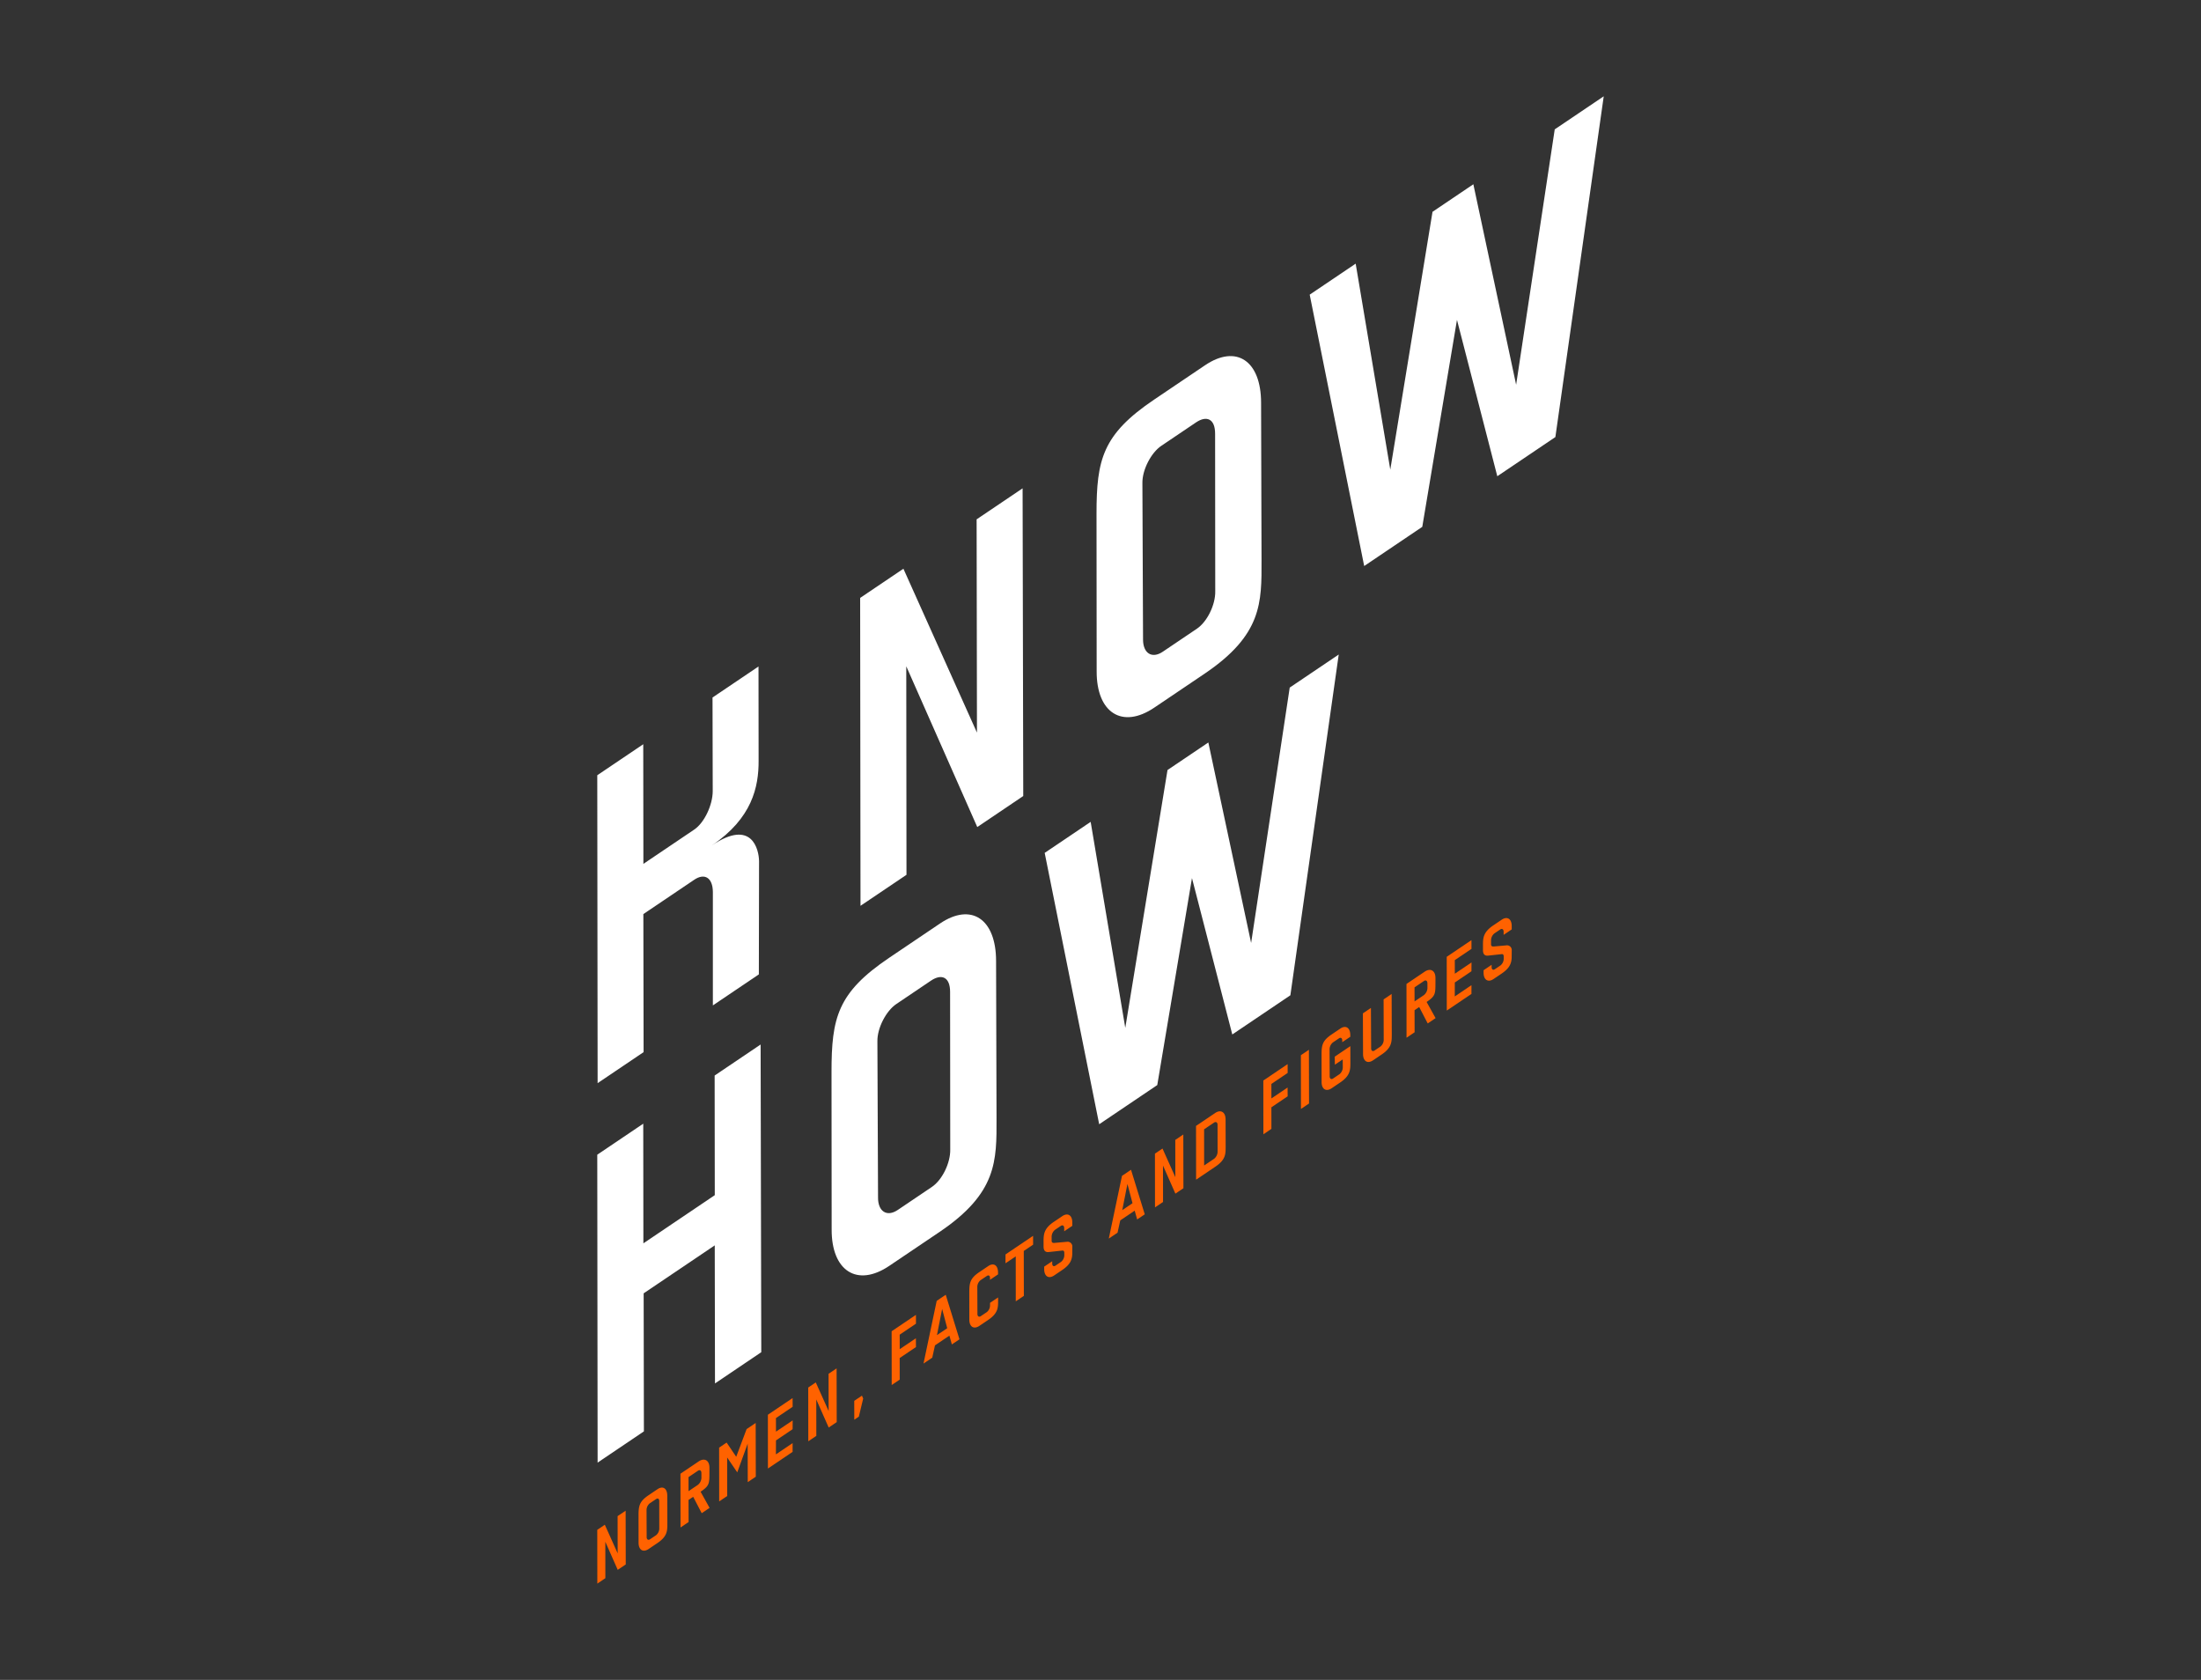 <?xml version="1.0" encoding="UTF-8"?>
<svg xmlns="http://www.w3.org/2000/svg" id="Ebene_1" data-name="Ebene 1" width="1140" height="870" viewBox="0 0 1140 870">
  <rect x="0" y="0" width="1140" height="870" fill="#333333" stroke="none"/>
  <defs>
    <style>
      .cls-1 {
        isolation: isolate;
      }

      .cls-2 {
        fill: #fff;
      }

      .cls-3 {
        fill: #ff6200;
      }
    </style>
  </defs>
  <g id="Gruppe_1014" data-name="Gruppe 1014">
    <g id="Know" class="cls-1">
      <g class="cls-1">
        <path class="cls-2" d="M369.05,361.227l23.815-16.064.054,48.75c.074,13.628-3.35,29.844-24.189,43.9,20.84-14.057,24.335,2.279,24.419,8.149l-.103,58.657-23.815,16.064-.003-58.813c-.092-7.233-4.195-9.937-9.68-6.238L333.226,473.387l.124,71.498-23.815,16.064-.182-159.457L333.169,385.429l.073,61.958,26.323-17.754c5.326-3.594,9.574-12.843,9.589-19.92Z"></path>
        <path class="cls-2" d="M445.694,469.109l-.182-159.457L467.919,294.539l38.096,84.87-.179-110.445,23.815-16.064.338,159.351L506.174,428.315l-36.776-83.252.112,107.982Z"></path>
        <path class="cls-2" d="M567.939,266.057c.006-28.044,3.08-41.061,29.873-59.133l26.323-17.755c16.295-10.991,29.027-2.254,29.04,19.396l.231,81.457c.066,22.068.366,38.735-29.561,58.921l-26.01,17.543c-16.607,11.203-29.916,2.625-29.823-18.866Zm24.099,65.131c-.016,7.076,4.562,10.144,10.203,6.339l17.705-11.942c5.327-3.593,9.631-12.422,9.487-19.394l-.073-81.562c.01-7.758-4.402-9.569-9.887-5.87l-18.019,12.154c-5.171,3.487-9.893,12.372-9.751,19.343Z"></path>
        <path class="cls-2" d="M830.647,49.875,805.603,226.346l-30.082,20.291-20.883-80.979-17.976,107.189-30.083,20.291L678.351,152.6l23.816-16.064,17.928,106.68,21.87-133.524,21.153-14.268,22.157,103.827L805.265,66.996Z"></path>
      </g>
    </g>
    <g id="How" class="cls-1">
      <g class="cls-1">
        <path class="cls-2" d="M370.146,556.998l23.816-16.064.338,159.352-23.973,16.17-.125-71.498-36.82,24.836.124,71.498L309.533,757.461l-.181-159.457L333.169,581.94l.072,61.959,36.978-24.941Z"></path>
        <path class="cls-2" d="M430.681,555.151c.005-28.043,3.079-41.061,29.873-59.133L486.876,478.263c16.295-10.991,29.027-2.255,29.04,19.396l.231,81.457c.066,22.068.366,38.735-29.561,58.922l-26.01,17.543c-16.607,11.203-29.916,2.625-29.823-18.867Zm24.098,65.131c-.016,7.076,4.562,10.145,10.203,6.34L482.687,614.679c5.327-3.593,9.631-12.423,9.487-19.394l-.073-81.562c.01-7.758-4.402-9.569-9.887-5.871L464.195,520.006c-5.171,3.488-9.893,12.372-9.751,19.344Z"></path>
        <path class="cls-2" d="M693.39,338.968,668.344,515.44l-30.083,20.292L617.379,454.752,599.403,561.942l-30.084,20.291L541.091,441.694l23.816-16.064L582.835,532.31l21.871-133.524,21.152-14.268L648.017,488.345,668.005,356.09Z"></path>
      </g>
    </g>
    <g id="Normen_facts_and_figures" data-name="Normen facts and figures" class="cls-1">
      <g class="cls-1">
        <path class="cls-3" d="M309.385,820.125l-.032-27.847,3.913-2.64,6.652,14.822-.031-19.288,4.159-2.806.06,27.828-4.159,2.806-6.423-14.538.02,18.856Z"></path>
        <path class="cls-3" d="M330.729,784.668c.001-4.897.538-7.171,5.217-10.327l4.597-3.101c2.846-1.919,5.069-.393,5.071,3.387l.041,14.227c.012,3.854.064,6.764-5.162,10.289l-4.543,3.063c-2.9,1.956-5.224.459-5.207-3.294Zm4.209,11.374c-.002,1.235.797,1.771,1.781,1.106l3.092-2.085a4.455,4.455,0,0,0,1.658-3.387l-.014-14.244c.001-1.354-.77-1.67-1.727-1.024l-3.146,2.123a4.528,4.528,0,0,0-1.703,3.377Z"></path>
        <path class="cls-3" d="M363.445,783.66l-4.412-8.49-2.408,1.625.035,11.442-4.187,2.823-.032-27.846,9.439-6.367c2.928-1.976,5.572-.653,5.574,3.246l-.004,2.473c.004,5.85-.063,6.93-4.578,9.975l4.649,8.369Zm-.158-20.834c-.017-1.264-.815-1.799-1.801-1.134l-4.87,3.284.013,7.277,4.815-3.248a4.89,4.89,0,0,0,1.856-3.562Z"></path>
        <path class="cls-3" d="M391.402,736.936l.059,27.828-4.159,2.805-.053-19.908-5.384,14.857-5.232-7.697.025,19.928L372.499,777.554l-.032-27.847,3.886-2.621,4.966,7.361,5.377-14.338Z"></path>
        <path class="cls-3" d="M410.523,724.037l.025,4.522-8.646,5.831.012,7.04,8.646-5.832-.03,4.56-8.619,5.812-.025,7.223,8.646-5.832-.002,4.541L397.75,760.522l-.031-27.847Z"></path>
        <path class="cls-3" d="M418.652,746.423l-.031-27.847,3.912-2.639,6.653,14.82-.031-19.287,4.159-2.806.059,27.828-4.158,2.806L422.791,724.76l.021,18.857Z"></path>
        <path class="cls-3" d="M447.08,724.302l-2.246,9.358-2.354,1.587-.025-9.776,3.994-2.694Z"></path>
        <path class="cls-3" d="M474.406,680.948l.016,4.568-8.428,5.685.014,7.515,8.372-5.647.043,4.55-8.428,5.685.015,11.177-4.158,2.806-.033-27.847Z"></path>
        <path class="cls-3" d="M489.836,670.541l7.118,23.066-3.94,2.658-1.278-4.552-7.47,5.038-1.402,6.36-4.543,3.063,6.836-32.479Zm-4.537,20.896,5.309-3.581-2.627-9.973Z"></path>
        <path class="cls-3" d="M516.971,673.299c.012,3.854.063,6.765-5.162,10.289l-4.543,3.064c-2.9,1.956-5.224.459-5.207-3.295l-.014-14.244c0-4.896.537-7.17,5.217-10.326l4.597-3.101c2.846-1.919,5.069-.394,5.071,3.387l.014.907-4.186,2.823.012-.925c.002-1.355-.768-1.67-1.725-1.024l-3.146,2.122a4.531,4.531,0,0,0-1.704,3.378l.06,14.134c-.003,1.235.796,1.771,1.781,1.107L511.127,679.51a4.45,4.45,0,0,0,1.656-3.387l.012-1.4,4.158-2.806Z"></path>
        <path class="cls-3" d="M535.086,640.02l.016,4.568-4.844,3.267.044,23.26-4.187,2.823-.016-23.277-5.309,3.58.012-4.586Z"></path>
        <path class="cls-3" d="M555.395,634.841l-4.186,2.823-.01-1.666c.003-1.235-.797-1.771-1.781-1.107l-2.955,1.994a4.688,4.688,0,0,0-1.775,3.506l.002,2.188c-.003.998.722,1.188,1.498,1.1l6.461-.574a2.429,2.429,0,0,1,2.76,2.557l-.036,3.488c-.019,3.396-1.214,5.874-5.181,8.551l-4.215,2.842c-2.845,1.92-5.15.448-5.152-3.332l.002-1.235,4.16-2.806.006,1.19c.016,1.263.76,1.717,1.718,1.071l2.845-1.92a4.525,4.525,0,0,0,1.703-3.378l-.006-1.19c.003-1.116-.475-1.352-1.033-1.294l-6.971.761c-1.363.163-2.729-.27-2.734-2.814l-.004-2.426c-.011-3.734.045-6.838,5.271-10.363l4.405-2.971c2.9-1.957,5.226-.459,5.208,3.294Z"></path>
        <path class="cls-3" d="M585.807,605.808l7.119,23.065-3.94,2.658-1.278-4.551-7.47,5.038-1.403,6.36-4.542,3.063,6.837-32.48Zm-4.536,20.896,5.308-3.58-2.626-9.973Z"></path>
        <path class="cls-3" d="M598.23,625.296l-.031-27.847,3.912-2.64,6.653,14.821L608.733,590.344l4.159-2.806.059,27.828-4.158,2.806-6.424-14.539.021,18.857Z"></path>
        <path class="cls-3" d="M619.516,610.94l-.033-27.847,9.961-6.718c2.818-1.901,5.344-.459,5.346,3.321l.039,14.106c-.034,3.726.119,6.727-5.299,10.381Zm11.114-28.438c-.007-1.309-.897-1.744-1.855-1.098l-5.116,3.451.019,18.738,5.199-3.507a4.832,4.832,0,0,0,1.767-3.46Z"></path>
        <path class="cls-3" d="M666.924,551.094l.016,4.568-8.428,5.684.014,7.516,8.373-5.648.043,4.551-8.428,5.684.014,11.178-4.158,2.805-.032-27.846Z"></path>
        <path class="cls-3" d="M673.82,574.309l-.031-27.846,4.159-2.806.06,27.829Z"></path>
        <path class="cls-3" d="M684.495,546.049c.001-4.896.538-7.17,5.218-10.326l4.486-3.027c2.846-1.919,5.133-.475,5.181,3.313l.015.907L695.208,539.74l.005-.879c.002-1.235-.752-1.763-1.709-1.116l-3.146,2.122a4.698,4.698,0,0,0-1.712,3.423l.058,14.135c-.002,1.235.797,1.771,1.783,1.106l3.311-2.233a4.614,4.614,0,0,0,1.692-3.45l-.04-4.192-4.051,2.73-.095-4.154,8.099-5.463.019,8.467c.002,3.78-.019,6.82-5.244,10.345l-4.46,3.009c-2.9,1.956-5.225.459-5.208-3.295Z"></path>
        <path class="cls-3" d="M720.869,535.768c-.016,3.754.037,6.782-5.189,10.308l-4.514,3.045c-2.9,1.956-5.197.44-5.182-3.313l-.077-21.008,4.159-2.805.113,20.943c-.002,1.236.797,1.771,1.781,1.107l3.065-2.067a4.549,4.549,0,0,0,1.665-3.433l-.059-20.98L720.792,514.759Z"></path>
        <path class="cls-3" d="M739.481,530.022l-4.413-8.49-2.408,1.624.035,11.442-4.187,2.824-.031-27.848,9.44-6.367c2.928-1.975,5.57-.652,5.572,3.248l-.004,2.472c.004,5.849-.062,6.931-4.578,9.976l4.65,8.368Zm-.159-20.834c-.016-1.264-.814-1.799-1.801-1.135l-4.87,3.285.013,7.277,4.816-3.248a4.891,4.891,0,0,0,1.855-3.562Z"></path>
        <path class="cls-3" d="M762.131,486.876l.023,4.522-8.646,5.832.011,7.039,8.647-5.832-.031,4.559-8.619,5.814-.024,7.223,8.646-5.832-.003,4.539-12.779,8.62-.031-27.847Z"></path>
        <path class="cls-3" d="M782.986,481.328l-4.187,2.824-.009-1.667c.002-1.234-.797-1.771-1.781-1.106l-2.955,1.993a4.684,4.684,0,0,0-1.775,3.507l.002,2.188c-.003.998.721,1.187,1.498,1.1l6.461-.575a2.429,2.429,0,0,1,2.759,2.558l-.035,3.488c-.019,3.396-1.214,5.873-5.182,8.55l-4.214,2.842c-2.846,1.919-5.151.448-5.153-3.331l.003-1.236,4.158-2.805.007,1.189c.017,1.263.761,1.717,1.718,1.071l2.846-1.919a4.527,4.527,0,0,0,1.703-3.379l-.006-1.189c.002-1.117-.475-1.352-1.033-1.295l-6.971.761c-1.363.163-2.729-.269-2.734-2.813l-.004-2.426c-.012-3.734.045-6.838,5.271-10.363l4.405-2.973c2.9-1.955,5.224-.457,5.208,3.295Z"></path>
      </g>
    </g>
  </g>
</svg>
